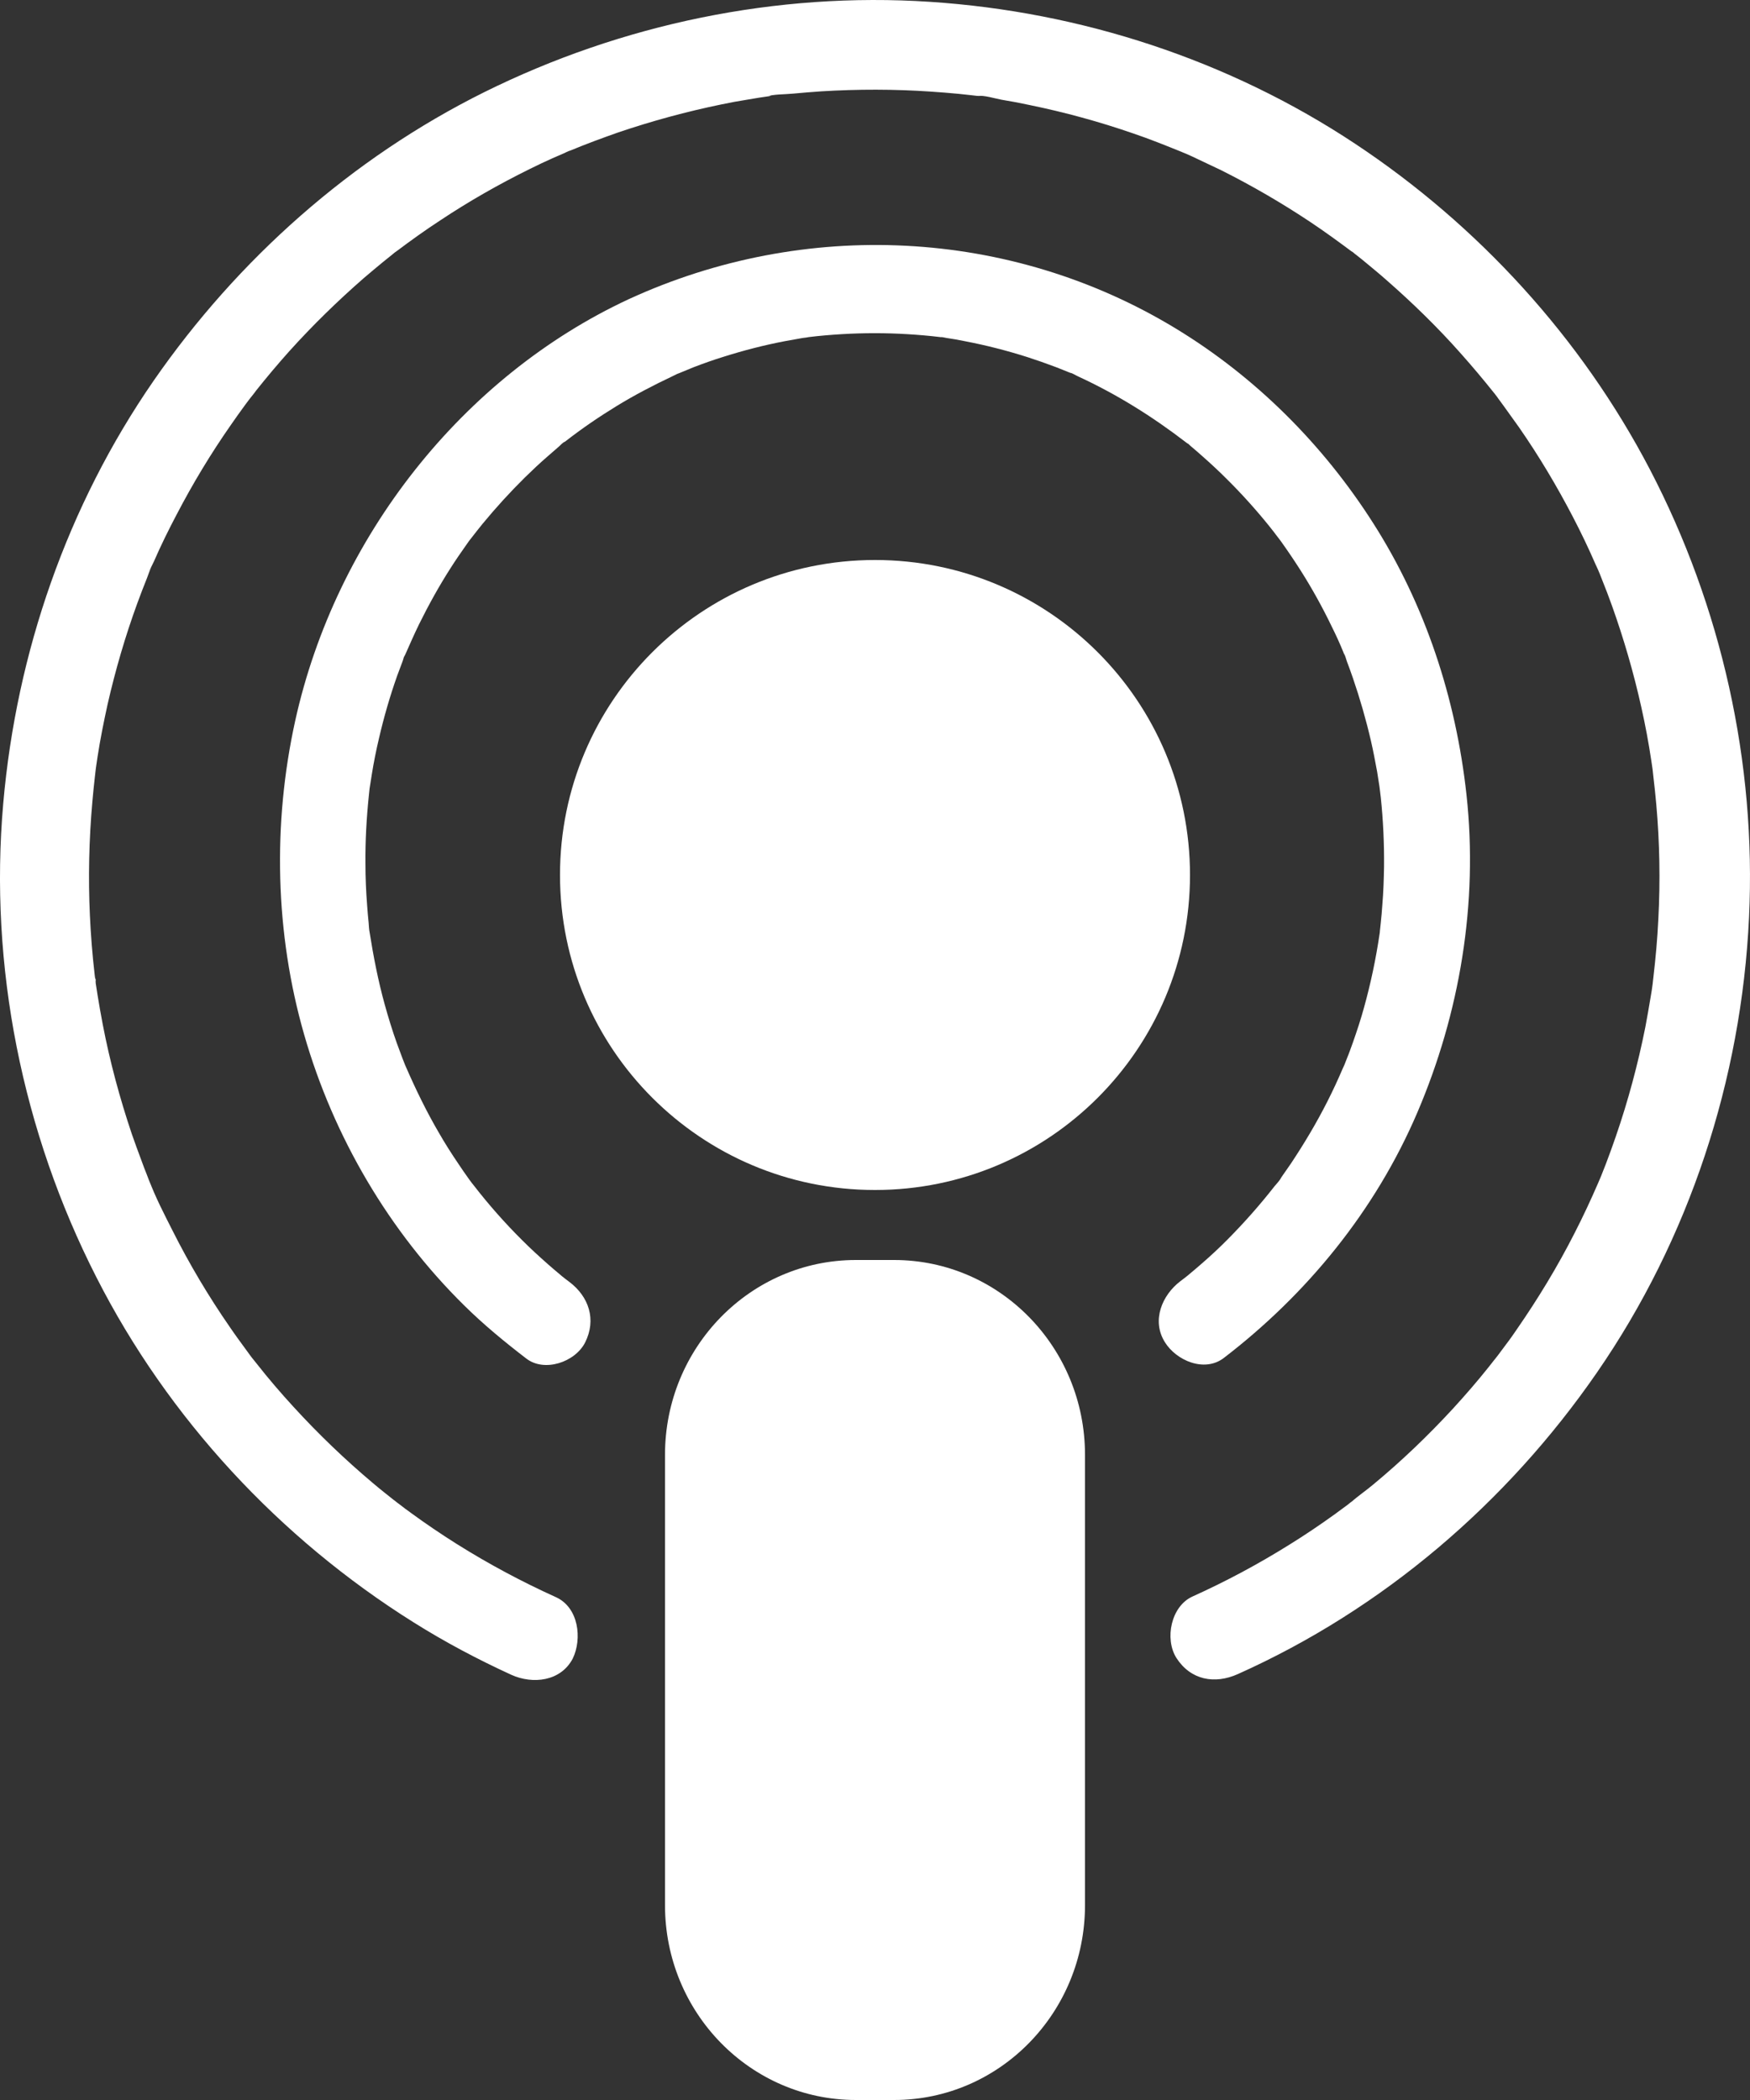 <?xml version="1.0" encoding="UTF-8"?>
<svg width="50px" height="60px" viewBox="0 0 50 60" version="1.1" xmlns="http://www.w3.org/2000/svg" xmlns:xlink="http://www.w3.org/1999/xlink">
    <rect x="0" y="0" width="50" height="60" fill="#333333" stroke="none"/>
    <!-- Generator: Sketch 60 (88103) - https://sketch.com -->
    <title>noun_podcast_2113659</title>
    <desc>Created with Sketch.</desc>
    <g id="👨🏻‍🎨-Styleguide-+-Elements" stroke="none" stroke-width="1" fill="none" fill-rule="evenodd">
        <g id="FCA-UI-Kit---Styleguide-5.0" transform="translate(-458, -438)" fill-rule="nonzero">
            <g id="noun_podcast_2113659" transform="translate(458, 438)">
                <g id="Group">
                    <path d="M15.883,45.633 C14.904,45.19 13.958,44.684 13.049,44.113 C12.601,43.831 12.166,43.536 11.744,43.228 C11.635,43.151 11.526,43.068 11.418,42.984 C11.366,42.946 11.322,42.914 11.277,42.875 C11.136,42.773 11.462,43.023 11.322,42.914 C11.098,42.734 10.874,42.561 10.656,42.375 C9.856,41.702 9.095,40.971 8.385,40.195 C8.02,39.797 7.668,39.387 7.336,38.964 C7.284,38.893 7.041,38.611 7.259,38.867 C7.182,38.778 7.112,38.675 7.041,38.579 C6.881,38.361 6.721,38.143 6.568,37.918 C5.96,37.04 5.41,36.116 4.93,35.161 C4.693,34.693 4.444,34.212 4.258,33.718 C4.386,34.064 4.22,33.628 4.194,33.558 C4.143,33.43 4.092,33.301 4.047,33.173 C3.951,32.917 3.855,32.654 3.765,32.397 C3.42,31.371 3.138,30.326 2.934,29.261 C2.883,28.986 2.831,28.71 2.787,28.428 C2.767,28.306 2.748,28.178 2.729,28.056 C2.716,27.966 2.742,27.851 2.735,28.113 C2.735,28.024 2.71,27.921 2.703,27.831 C2.639,27.28 2.595,26.722 2.569,26.164 C2.518,25.08 2.543,23.99 2.639,22.906 C2.659,22.669 2.684,22.438 2.71,22.201 C2.716,22.13 2.729,22.054 2.735,21.983 C2.755,21.803 2.697,22.24 2.723,22.06 C2.742,21.912 2.767,21.771 2.787,21.624 C2.863,21.124 2.966,20.617 3.074,20.123 C3.298,19.142 3.58,18.174 3.925,17.231 C4.015,16.988 4.105,16.75 4.201,16.513 C4.239,16.41 4.277,16.295 4.328,16.199 C4.149,16.526 4.36,16.128 4.399,16.039 C4.597,15.583 4.815,15.141 5.045,14.705 C5.506,13.82 6.024,12.96 6.593,12.146 C6.728,11.947 6.869,11.755 7.009,11.562 C7.073,11.473 7.144,11.383 7.214,11.293 C7.323,11.146 7.016,11.543 7.195,11.319 C7.24,11.261 7.284,11.21 7.323,11.152 C7.63,10.767 7.943,10.395 8.27,10.03 C8.935,9.292 9.645,8.6 10.394,7.946 C10.573,7.792 10.759,7.638 10.938,7.49 C11.027,7.42 11.11,7.349 11.2,7.279 C11.238,7.247 11.29,7.202 11.334,7.176 C11.046,7.33 11.264,7.228 11.341,7.17 C11.744,6.868 12.153,6.573 12.576,6.298 C13.395,5.753 14.252,5.265 15.135,4.829 C15.352,4.72 15.57,4.618 15.787,4.521 C15.903,4.47 16.018,4.419 16.139,4.368 C16.178,4.348 16.261,4.303 16.293,4.297 C16.242,4.316 16.19,4.342 16.146,4.361 C16.197,4.342 16.248,4.316 16.306,4.297 C16.754,4.111 17.208,3.944 17.662,3.784 C18.628,3.457 19.613,3.188 20.618,2.982 C20.861,2.931 21.104,2.886 21.347,2.848 C21.462,2.829 21.578,2.809 21.693,2.79 C21.763,2.777 21.84,2.771 21.91,2.758 C22.109,2.732 21.994,2.719 21.872,2.764 C22.102,2.687 22.416,2.7 22.659,2.675 C22.921,2.649 23.19,2.63 23.459,2.61 C24.502,2.546 25.551,2.546 26.594,2.617 C26.862,2.636 27.125,2.655 27.387,2.681 C27.502,2.694 27.624,2.707 27.739,2.719 C27.797,2.726 27.854,2.732 27.912,2.739 C28.04,2.752 28.206,2.707 27.918,2.739 C28.129,2.719 28.404,2.809 28.609,2.848 C28.884,2.893 29.153,2.944 29.422,3.002 C30.42,3.207 31.405,3.476 32.371,3.81 C32.845,3.97 33.305,4.156 33.766,4.342 C33.926,4.406 33.536,4.239 33.696,4.31 C33.76,4.342 33.824,4.368 33.888,4.393 C33.99,4.438 34.092,4.483 34.195,4.534 C34.425,4.643 34.655,4.752 34.886,4.861 C35.769,5.304 36.619,5.798 37.438,6.343 C37.861,6.625 38.264,6.92 38.667,7.221 C38.846,7.356 38.628,7.189 38.609,7.176 C38.654,7.196 38.699,7.247 38.744,7.279 C38.84,7.356 38.942,7.433 39.038,7.516 C39.23,7.676 39.428,7.837 39.614,8.003 C40.362,8.658 41.073,9.35 41.732,10.094 C42.058,10.46 42.371,10.831 42.678,11.216 C42.717,11.268 42.774,11.325 42.806,11.383 C42.794,11.357 42.627,11.146 42.762,11.325 C42.826,11.415 42.896,11.505 42.96,11.595 C43.107,11.8 43.254,12.005 43.401,12.21 C43.971,13.031 44.483,13.89 44.943,14.775 C45.174,15.218 45.385,15.66 45.583,16.115 C45.609,16.167 45.628,16.218 45.654,16.269 C45.769,16.532 45.57,16.064 45.641,16.237 C45.686,16.34 45.73,16.449 45.769,16.552 C45.871,16.802 45.967,17.058 46.057,17.308 C46.396,18.257 46.677,19.226 46.895,20.207 C47.01,20.72 47.106,21.233 47.183,21.752 C47.202,21.868 47.215,21.983 47.234,22.098 C47.227,22.066 47.195,21.791 47.221,22.021 C47.227,22.079 47.234,22.137 47.24,22.195 C47.272,22.458 47.298,22.72 47.323,22.99 C47.419,24.074 47.439,25.17 47.381,26.26 C47.355,26.818 47.304,27.37 47.24,27.921 C47.24,27.94 47.202,28.255 47.227,28.03 C47.247,27.844 47.227,28.049 47.221,28.094 C47.202,28.235 47.183,28.376 47.157,28.511 C47.112,28.787 47.061,29.069 47.01,29.345 C46.799,30.403 46.517,31.454 46.165,32.474 C46.076,32.737 45.98,32.993 45.884,33.25 C45.839,33.365 45.794,33.474 45.75,33.59 C45.724,33.648 45.705,33.705 45.679,33.757 C45.558,34.052 45.794,33.5 45.666,33.789 C45.455,34.276 45.231,34.757 44.988,35.231 C44.502,36.187 43.945,37.104 43.337,37.982 C43.203,38.181 43.062,38.374 42.915,38.566 C42.87,38.624 42.826,38.688 42.781,38.746 C42.755,38.784 42.634,38.938 42.742,38.797 C42.851,38.656 42.73,38.81 42.704,38.842 C42.646,38.912 42.595,38.983 42.538,39.053 C42.211,39.464 41.866,39.861 41.514,40.246 C40.804,41.016 40.042,41.747 39.236,42.414 C39.032,42.587 38.801,42.741 38.603,42.92 C38.628,42.895 38.827,42.747 38.648,42.882 C38.596,42.92 38.552,42.952 38.507,42.991 C38.385,43.081 38.264,43.17 38.142,43.26 C37.714,43.568 37.278,43.863 36.831,44.139 C35.948,44.69 35.026,45.184 34.073,45.614 C33.459,45.889 33.267,46.825 33.612,47.371 C34.022,48.005 34.706,48.127 35.365,47.832 C39.518,45.973 43.056,42.939 45.628,39.214 C48.264,35.398 49.755,30.845 49.972,26.215 C50.183,21.791 49.185,17.334 47.138,13.409 C45.18,9.658 42.243,6.445 38.724,4.111 C35.11,1.713 30.88,0.334 26.568,0.052 C22.185,-0.237 17.758,0.687 13.83,2.636 C10.042,4.521 6.792,7.407 4.386,10.883 C1.923,14.448 0.47,18.642 0.093,22.951 C-0.317,27.607 0.637,32.339 2.755,36.495 C4.802,40.522 7.988,43.953 11.814,46.351 C12.71,46.915 13.644,47.409 14.61,47.852 C15.218,48.127 16.018,48.044 16.363,47.39 C16.638,46.825 16.536,45.928 15.883,45.633 L15.883,45.633 Z" id="Path" fill="#FFFFFF"></path>
                    <path d="M16.269,36.627 C16.195,36.57 16.122,36.519 16.048,36.455 C16.287,36.665 16.054,36.462 16.011,36.424 C15.895,36.329 15.778,36.227 15.662,36.126 C15.41,35.904 15.159,35.675 14.919,35.434 C14.428,34.946 13.968,34.426 13.545,33.88 C13.496,33.817 13.447,33.76 13.404,33.696 C13.594,33.963 13.41,33.703 13.373,33.652 C13.281,33.525 13.195,33.398 13.11,33.271 C12.907,32.973 12.717,32.675 12.539,32.364 C12.183,31.755 11.876,31.121 11.594,30.474 C11.57,30.417 11.496,30.252 11.607,30.512 C11.57,30.423 11.539,30.334 11.502,30.246 C11.447,30.1 11.392,29.947 11.337,29.802 C11.208,29.44 11.097,29.078 10.993,28.704 C10.803,28.019 10.668,27.321 10.557,26.617 C10.545,26.554 10.508,26.376 10.564,26.662 C10.545,26.567 10.539,26.465 10.533,26.37 C10.515,26.205 10.502,26.04 10.49,25.875 C10.459,25.476 10.441,25.076 10.441,24.676 C10.435,24.023 10.472,23.37 10.539,22.723 C10.545,22.666 10.551,22.609 10.557,22.551 C10.588,22.247 10.515,22.85 10.557,22.545 C10.582,22.399 10.6,22.26 10.625,22.114 C10.68,21.771 10.748,21.435 10.827,21.099 C10.968,20.49 11.14,19.894 11.349,19.304 C11.398,19.171 11.447,19.037 11.496,18.911 C11.521,18.853 11.545,18.72 11.588,18.676 C11.441,18.834 11.514,18.841 11.576,18.708 C11.705,18.416 11.833,18.124 11.975,17.832 C12.245,17.287 12.539,16.754 12.864,16.246 C13.017,16.005 13.183,15.764 13.349,15.53 C13.386,15.473 13.429,15.422 13.471,15.365 C13.643,15.13 13.3,15.587 13.478,15.358 C13.576,15.232 13.68,15.098 13.784,14.971 C14.165,14.508 14.57,14.064 14.993,13.646 C15.208,13.436 15.422,13.233 15.649,13.037 C15.754,12.948 15.852,12.859 15.956,12.77 C16.005,12.732 16.085,12.631 16.146,12.618 C16.103,12.65 16.066,12.682 16.024,12.713 C16.066,12.682 16.109,12.644 16.152,12.612 C16.625,12.244 17.116,11.908 17.625,11.597 C18.134,11.286 18.668,11.007 19.207,10.753 C19.275,10.722 19.361,10.671 19.428,10.652 C19.152,10.715 19.306,10.703 19.398,10.665 C19.539,10.607 19.674,10.55 19.815,10.493 C20.097,10.385 20.379,10.284 20.668,10.195 C21.25,10.011 21.839,9.859 22.44,9.745 C22.606,9.713 22.772,9.688 22.937,9.656 C22.993,9.65 23.048,9.643 23.103,9.631 C22.753,9.7 23.036,9.643 23.109,9.631 C23.416,9.593 23.729,9.567 24.042,9.548 C24.674,9.51 25.305,9.51 25.931,9.548 C26.244,9.567 26.551,9.593 26.864,9.631 C26.894,9.637 26.919,9.637 26.95,9.643 C27.084,9.662 27.06,9.656 26.876,9.631 C26.913,9.624 27.011,9.65 27.042,9.656 C27.219,9.681 27.397,9.713 27.581,9.751 C28.176,9.865 28.772,10.018 29.348,10.201 C29.624,10.29 29.894,10.385 30.164,10.487 C30.293,10.538 30.422,10.588 30.544,10.639 C30.63,10.677 30.857,10.709 30.551,10.639 C30.637,10.658 30.729,10.722 30.814,10.76 C31.913,11.267 32.937,11.908 33.9,12.65 C33.998,12.726 34.004,12.663 33.845,12.606 C33.906,12.625 33.986,12.72 34.035,12.758 C34.139,12.847 34.244,12.935 34.342,13.024 C34.587,13.24 34.827,13.462 35.054,13.69 C35.477,14.109 35.882,14.559 36.256,15.022 C36.342,15.13 36.428,15.238 36.507,15.346 C36.685,15.574 36.342,15.117 36.514,15.352 C36.544,15.396 36.581,15.441 36.612,15.485 C36.802,15.752 36.986,16.024 37.164,16.304 C37.489,16.817 37.784,17.35 38.047,17.896 C38.17,18.143 38.287,18.397 38.391,18.657 C38.403,18.682 38.415,18.708 38.422,18.733 C38.477,18.86 38.464,18.834 38.391,18.663 C38.434,18.708 38.458,18.834 38.483,18.898 C38.544,19.056 38.599,19.215 38.655,19.374 C38.857,19.963 39.029,20.56 39.17,21.169 C39.237,21.46 39.293,21.759 39.348,22.057 C39.372,22.215 39.397,22.367 39.421,22.526 C39.464,22.818 39.397,22.298 39.415,22.488 C39.428,22.589 39.44,22.691 39.452,22.792 C39.52,23.446 39.55,24.105 39.544,24.759 C39.538,25.127 39.526,25.495 39.495,25.856 C39.483,26.021 39.471,26.186 39.452,26.351 C39.44,26.446 39.434,26.548 39.421,26.643 C39.464,26.427 39.434,26.554 39.415,26.693 C39.311,27.398 39.164,28.095 38.974,28.78 C38.882,29.117 38.771,29.453 38.655,29.783 C38.599,29.935 38.55,30.081 38.489,30.227 C38.452,30.315 38.422,30.404 38.385,30.493 C38.471,30.303 38.415,30.41 38.36,30.537 C38.09,31.172 37.777,31.787 37.428,32.377 C37.256,32.669 37.072,32.96 36.882,33.246 C36.796,33.373 36.704,33.5 36.618,33.626 C36.563,33.703 36.477,33.931 36.587,33.671 C36.557,33.741 36.465,33.829 36.415,33.893 C35.998,34.426 35.55,34.933 35.072,35.415 C34.833,35.656 34.587,35.885 34.33,36.107 C34.213,36.208 34.097,36.31 33.98,36.405 C33.937,36.443 33.704,36.646 33.943,36.436 C33.876,36.493 33.796,36.551 33.722,36.608 C33.207,37.001 32.894,37.724 33.281,38.346 C33.606,38.872 34.409,39.221 34.962,38.802 C37.336,36.982 39.293,34.597 40.495,31.787 C41.71,28.945 42.237,25.805 41.9,22.71 C41.599,19.951 40.722,17.28 39.237,14.952 C37.796,12.688 35.863,10.766 33.6,9.39 C28.851,6.503 22.98,6.243 17.968,8.546 C13.22,10.753 9.594,15.346 8.435,20.591 C7.785,23.541 7.858,26.668 8.692,29.567 C9.533,32.491 11.122,35.187 13.257,37.293 C13.815,37.845 14.416,38.339 15.036,38.815 C15.551,39.215 16.428,38.923 16.717,38.358 C17.048,37.699 16.821,37.045 16.269,36.627 L16.269,36.627 Z" id="Path" fill="#FFFFFF"></path>
                    <path d="M25,34 C29.971,34 34,29.971 34,25 C34,20.029 29.971,16 25,16 C20.029,16 16,20.029 16,25 C16,29.971 20.029,34 25,34 Z" id="Oval" fill="#FFFFFF"></path>
                    <path d="M24.455,36 L25.545,36 C28.558,36 31,38.492 31,41.567 L31,54.433 C31,57.508 28.558,60 25.545,60 L24.455,60 C21.442,60 19,57.508 19,54.433 L19,41.567 C19,38.492 21.442,36 24.455,36 Z" id="Rectangle" fill="#FFFFFF"></path>
                    <path d="M25,32 C21.134,32 18,28.866 18,25 C18,21.134 21.134,18 25,18 C28.866,18 32,21.134 32,25 C32,28.866 28.866,32 25,32 Z" id="Path" fill="#FFFFFF"></path>
                    <path d="M24.39,38 C22.518,38 21,39.454 21,41.247 L21,54.753 C21,56.546 22.518,58 24.39,58 L25.61,58 C27.482,58 29,56.546 29,54.753 L29,41.247 C29,39.454 27.482,38 25.61,38 L24.39,38 Z" id="Path" fill="#FFFFFF"></path>
                </g>
            </g>
        </g>
    </g>
</svg>